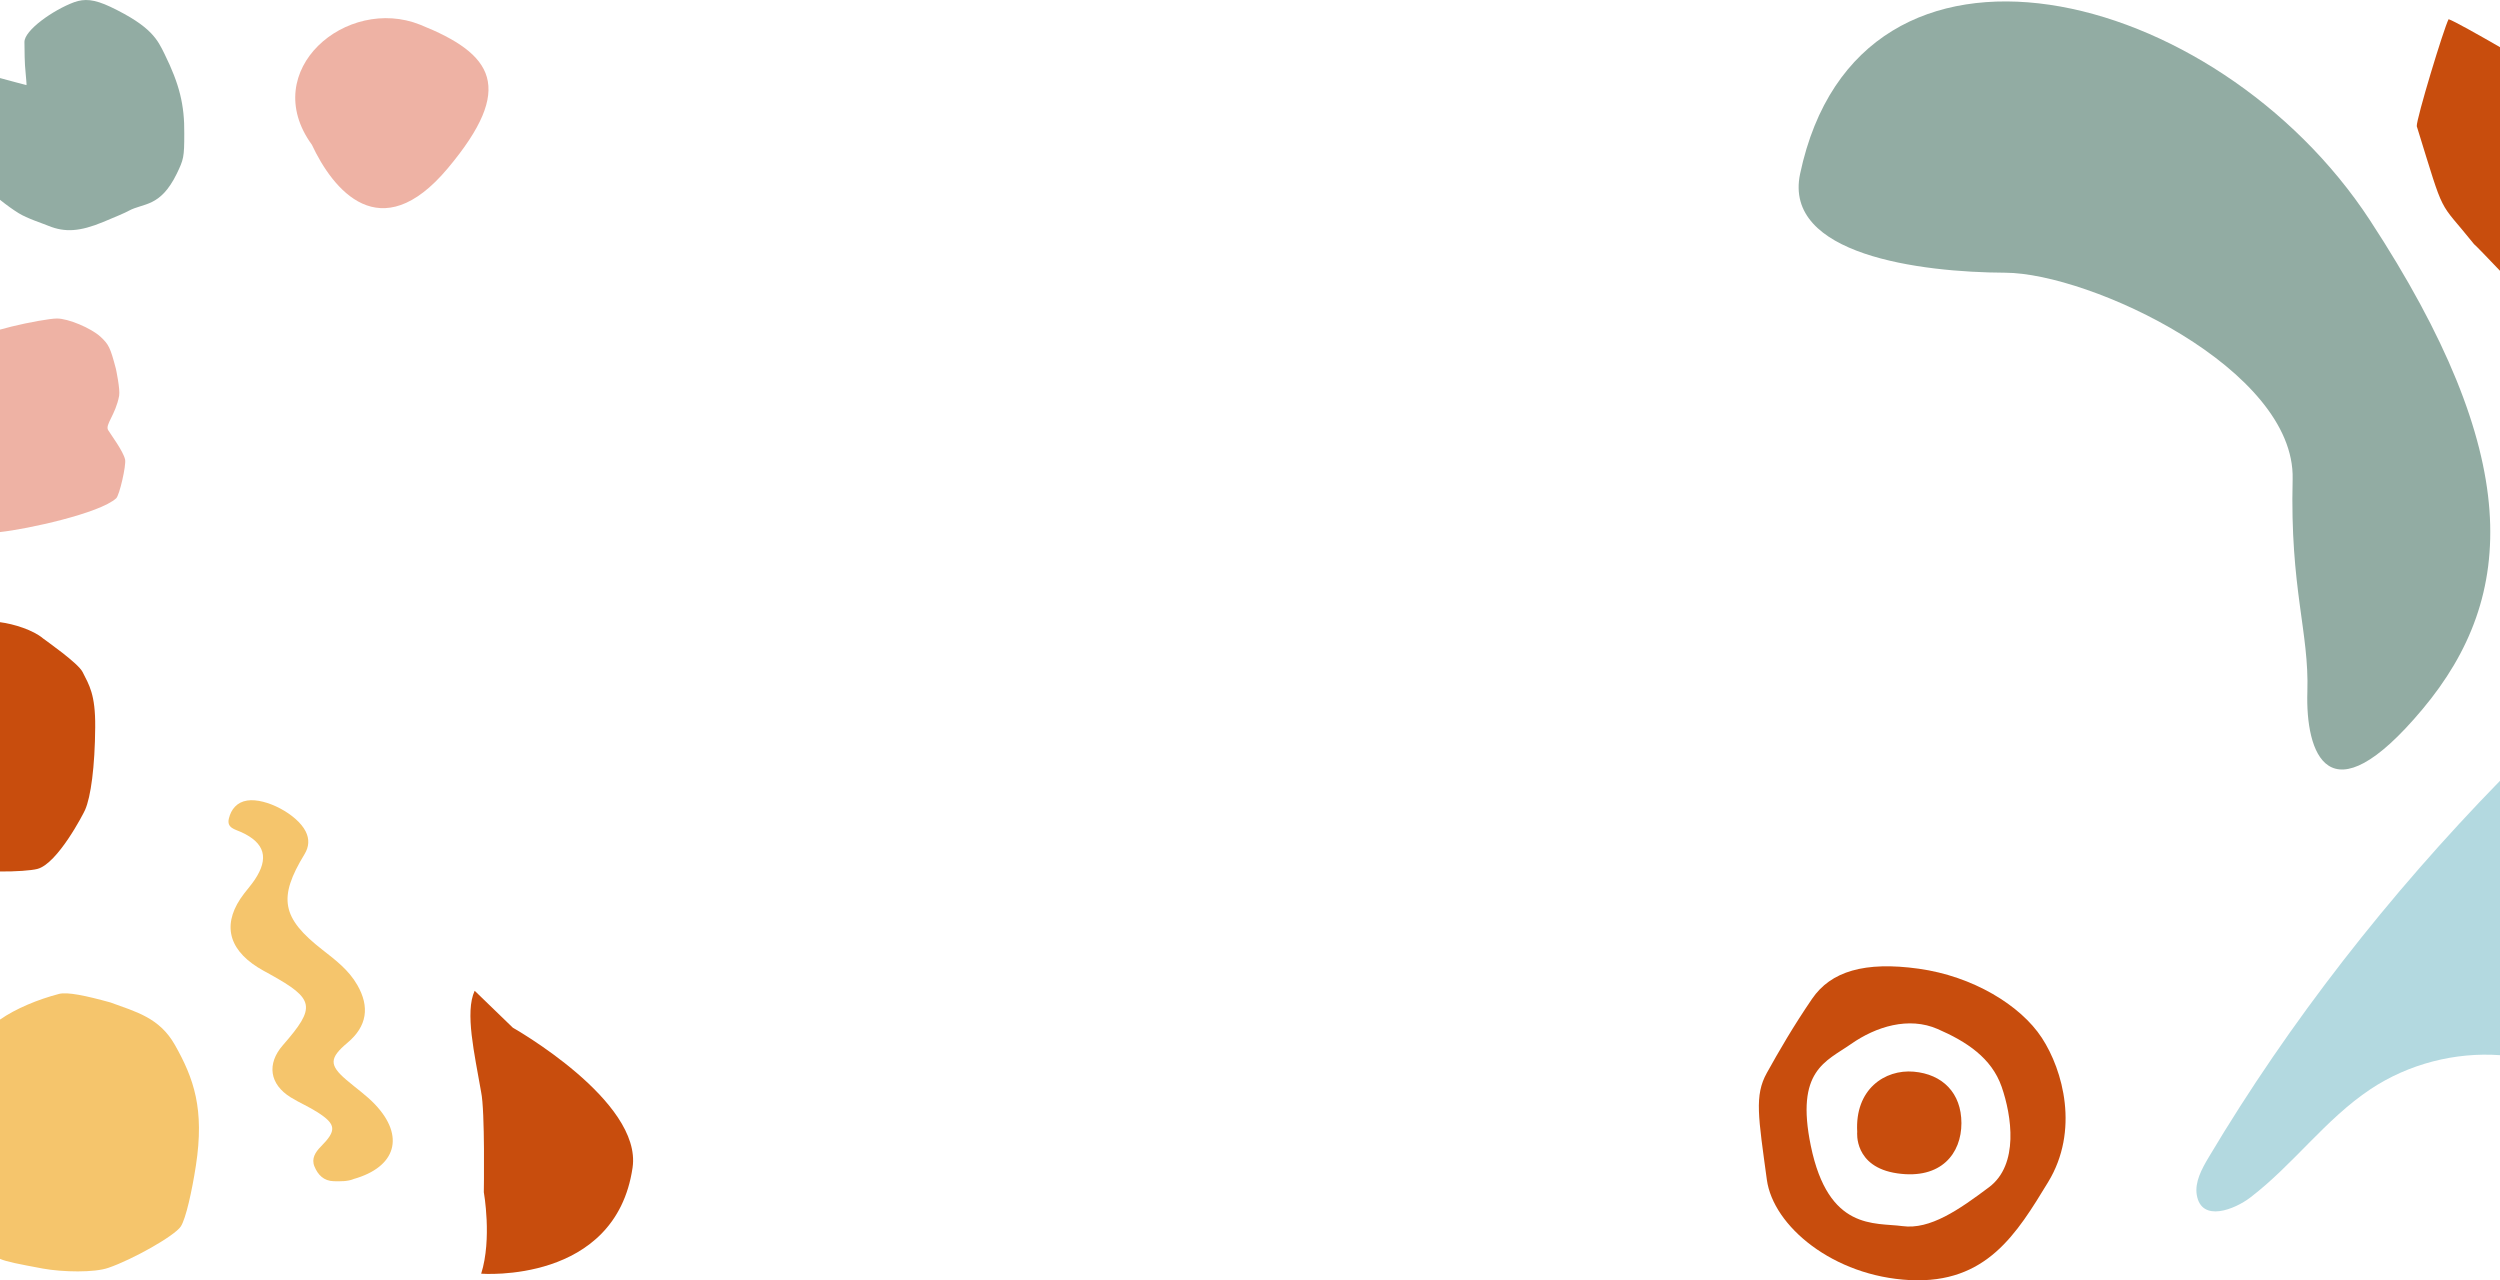 <svg viewBox="0 0 720 368.72" xmlns="http://www.w3.org/2000/svg" data-name="Calque 1" id="Calque_1">
  <defs>
    <style>
      .cls-1 {
        fill: #eeb2a4;
      }

      .cls-2 {
        fill: #c84d0d;
      }

      .cls-3 {
        fill: #92aca3;
      }

      .cls-4 {
        fill: #f5c56c;
      }

      .cls-5 {
        fill: #b3d9e0;
      }
    </style>
  </defs>
  <path d="M101.76,339.6c-1.65.65-3.62.64-5.62.59-2.91-.07-4.58-1.84-5.57-4.23-.95-2.29.25-4.14,1.85-5.76,4.55-4.59,4.44-6.38-.91-9.83-2.49-1.61-5.26-2.77-7.78-4.33-6.11-3.78-6.95-9.65-2.26-15.02,9.61-11.01,9.2-13.27-3.77-20.46-1.16-.64-2.34-1.25-3.45-1.96-8.88-5.59-10.26-13.06-3.93-21.27,1.01-1.31,2.1-2.56,3.02-3.92,4.2-6.26,2.97-10.65-3.88-13.77-1.8-.82-4.19-1.18-3.55-3.87.64-2.71,2.35-4.78,5.32-5.22,5.35-.8,14.3,3.95,16.79,8.87,1.14,2.24,1,4.44-.32,6.6-7.66,12.56-6.59,18.37,5.17,27.53,3.78,2.95,7.55,5.8,10.03,10.12,3.63,6.32,2.82,11.9-2.81,16.63-5.25,4.41-5.32,6.44-.34,10.7,2.75,2.36,5.77,4.45,8.25,7.06,8.68,9.15,6.13,18.05-6.23,21.52Z" class="cls-4"></path>
  <path d="M89.81,41.66c6.01,12.87,19.64,30.08,39.15,6.81,19.52-23.27,13.17-32.9-7.97-41.36-21.14-8.46-46.73,13.13-31.19,34.55Z" class="cls-1"></path>
  <path d="M27.42,209.41c-.09,11.42-1.26,20.1-2.92,23.85-.35.86-7.91,15.54-13.77,17-1.73.45-6.23.77-10.73.73v-71.8c3.97.5,9.57,2.27,12.39,4.67.87.69,10.1,7.08,11.41,9.7,1.83,3.66,3.71,6.35,3.62,15.85Z" class="cls-2"></path>
  <path d="M33.46,143.51c-4.72,4.33-25.7,8.91-33.46,9.72v-58.3c1.01-.27,2.13-.57,3.37-.89,4.89-1.2,11.06-2.31,13.03-2.31,3.26,0,9.78,2.74,12.52,5.23,2.4,2.23,2.83,3.08,4.46,9.26,0,0,1.28,5.93.93,7.79-1.04,5.5-4.11,8.29-3.16,9.87.75,1.25,4.37,6.08,4.88,8.48.35,1.63-1.62,10.29-2.57,11.15Z" class="cls-1"></path>
  <path d="M56.42,335.68c-1.12,7.29-2.89,15.31-4.35,17.54-1.8,2.74-14.02,9.58-20.79,11.89-4.03,1.46-13.27,1.27-18.93.24-7.27-1.36-10.38-1.95-12.35-2.8v-68.91c4.58-3.18,10.91-5.8,17.03-7.4,2.4-.6,7.67.5,14.79,2.47,7.28,2.68,14.09,4.35,18.54,12.21,5.46,9.66,8.57,18.44,6.06,34.76Z" class="cls-4"></path>
  <path d="M53.07,38.52c0,6.79-.18,7.4-2.19,11.57-4.77,9.68-9.53,8.3-13.81,10.62-.87.52-4.19,1.91-7.34,3.22-6.73,2.78-11.01,3.04-15.73,1.13-1.66-.7-6.2-2.14-8.67-3.69-1.6-.99-3.45-2.32-5.33-3.83V22.48c2.54.68,7.49,2.03,7.62,2.03.09,0-.09-1.65-.26-3.74-.26-2.09-.32-6.63-.32-8.63-.08-3.39,8.2-9.23,14.32-11.51,2.98-1.04,5.66-.91,10.47,1.35,11.86,5.66,13.56,9.51,15.56,13.57,4.28,8.7,5.77,14.62,5.68,22.97Z" class="cls-3"></path>
  <path d="M138.58,366.82c3.17-10.03.76-23.48.76-23.48,0,0,.38-23.51-.78-28.86-1.9-11-4.72-22.93-1.86-29.14l11,10.64s37.29,21.06,34.48,40.3c-4.92,33.61-43.6,30.54-43.6,30.54Z" class="cls-2"></path>
  <path d="M720,13.59v64.4c-3.58-3.76-6.96-7.27-7.48-7.68-10.66-13.3-8.09-6.86-16.49-33.96-.14-2.1,7.8-28.24,9.17-30.82,1.45.46,8.76,4.57,14.8,8.06Z" class="cls-2"></path>
  <g>
    <path d="M588.04,298.88c-6.15-9.4-19.89-17.72-35.44-19.89-15.55-2.17-25.31.73-30.73,8.68-5.43,7.96-9.4,14.83-13.02,21.33-3.62,6.51-2.45,12.61,0,30.74,1.81,13.38,19.16,27.84,41.22,28.93,22.06,1.08,30.74-13.38,39.78-28.21,9.04-14.82,4.34-32.18-1.81-41.58ZM572.85,341.91c-8.68,6.51-16.99,12.29-24.95,11.21-7.95-1.09-21.33,1.45-26.39-23.14-4.47-21.71,4.33-24.23,11.57-29.29,7.23-5.06,16.63-7.96,24.95-4.34,8.31,3.61,15.54,8.32,18.44,16.63,2.89,8.32,5.06,22.42-3.62,28.93Z" class="cls-2"></path>
    <path d="M534.88,326c-.72-12.29,7.96-18.08,16.27-17.36s13.74,6.15,13.74,14.83-5.79,16.27-18.44,14.46c-12.66-1.81-11.57-11.93-11.57-11.93Z" class="cls-2"></path>
  </g>
  <path d="M518.43,50.06c-4.94,23.34,34.57,28.37,59.08,28.48,24.51.11,83.56,27.74,82.77,59.44-.79,31.69,4.79,43.96,4.24,61.28-.55,17.32,5.8,37.68,33.17,4.98,27.37-32.7,29.07-73.22-15.16-140.83-44.23-67.61-147.15-93.39-164.1-13.35Z" class="cls-3"></path>
  <path d="M720,224.87v79.02c-12.8-.91-26.23,2.43-37.32,9.81-12.95,8.62-22.28,21.81-34.67,31.24-4.34,3.31-13.99,7.27-15.34-.81-.61-3.7,1.43-7.47,3.44-10.84,23.28-39.09,51.89-75.59,83.89-108.42Z" class="cls-5"></path>
</svg>